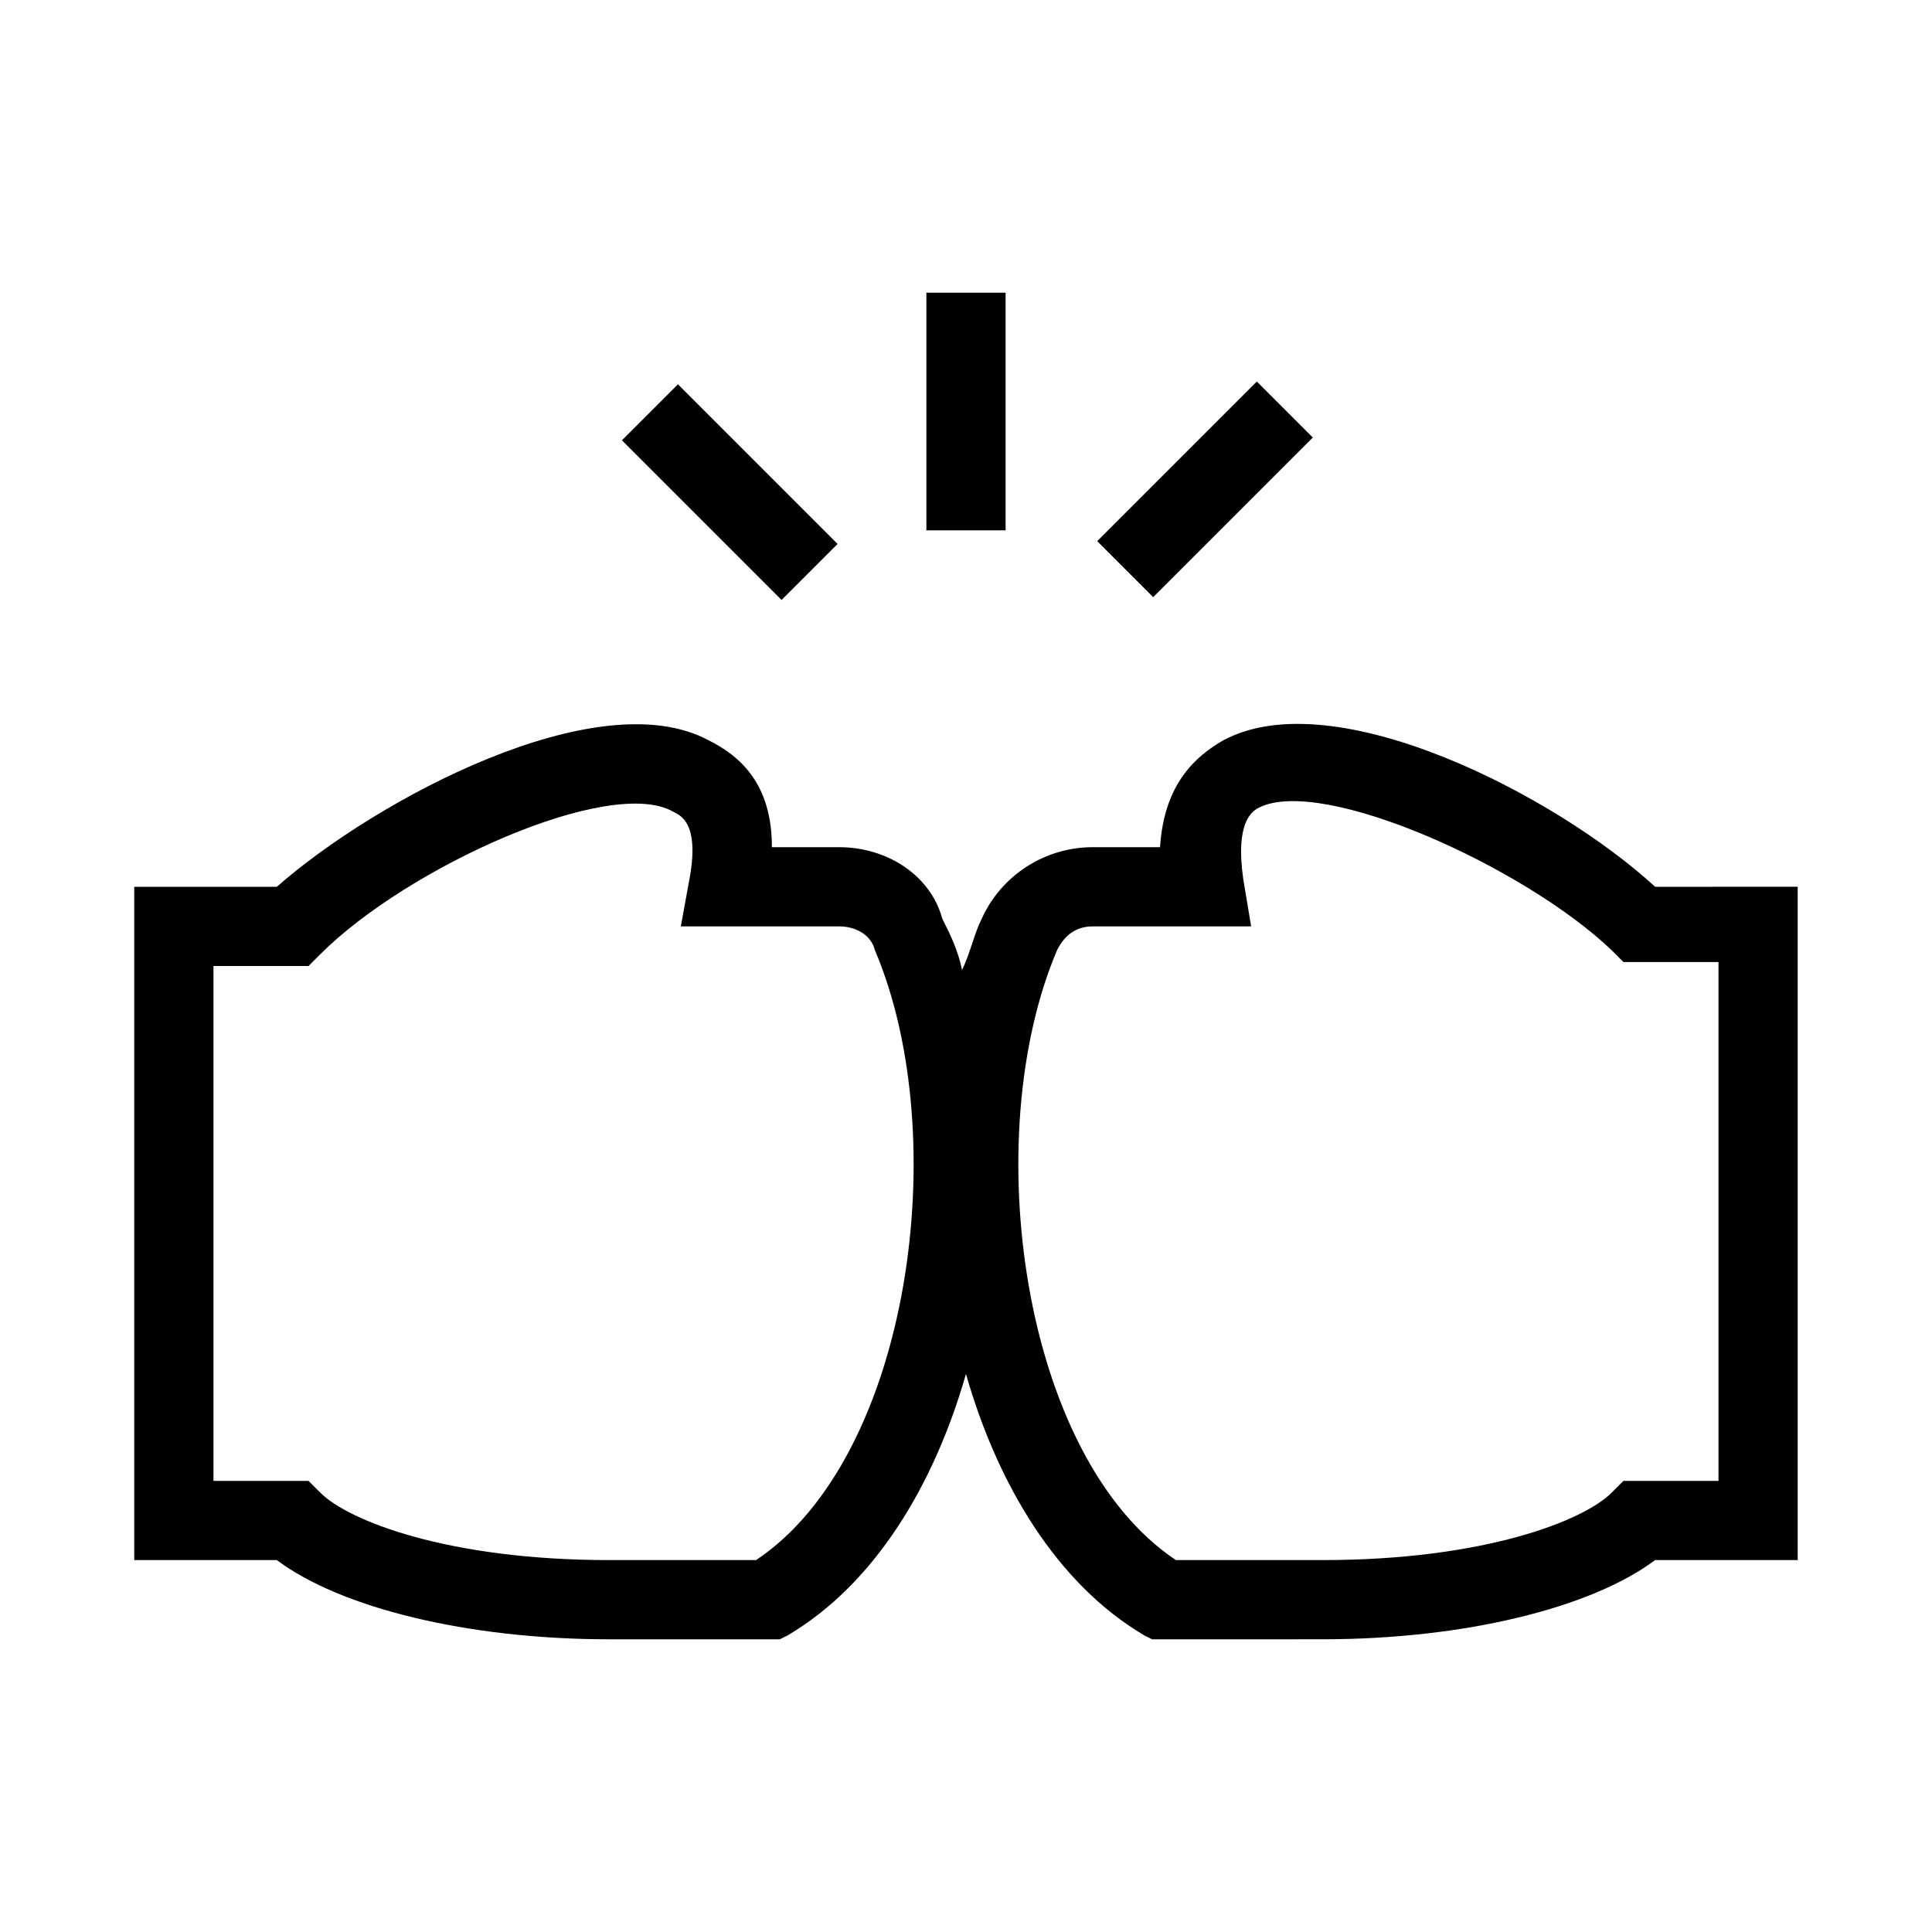<?xml version="1.0" encoding="UTF-8"?>
<!-- Uploaded to: SVG Repo, www.svgrepo.com, Generator: SVG Repo Mixer Tools -->
<svg fill="#000000" width="800px" height="800px" version="1.1" viewBox="144 144 512 512" xmlns="http://www.w3.org/2000/svg">
 <g>
  <path d="m582.63 379.01c-26.238-24.141-85.02-54.578-114.41-38.836-7.348 4.199-15.742 11.547-16.793 28.34h-17.844c-12.594 0-24.141 7.348-29.391 18.895-2.098 4.199-3.148 9.445-5.246 13.645-1.051-5.246-3.148-9.445-5.246-13.645-3.152-11.547-14.695-18.895-27.293-18.895h-17.844c0-16.793-8.398-24.141-16.793-28.34-29.391-15.742-88.168 15.742-114.41 38.836h-37.785v178.43h37.785c16.793 12.594 50.383 20.992 88.168 20.992h45.133l2.098-1.051c23.09-13.645 38.836-39.887 47.23-69.273 8.398 29.391 24.141 55.629 47.23 69.273l2.098 1.051 45.137-0.004c37.785 0 71.371-8.398 88.168-20.992h37.785v-178.43zm-238.26 178.43h-38.836c-43.035 0-69.273-10.496-76.621-17.844l-3.148-3.148h-25.191v-136.45h25.191l3.148-3.148c23.09-23.09 76.621-47.23 93.414-37.785 2.098 1.051 7.348 3.148 4.199 18.895l-2.102 11.543h41.984c4.199 0 8.398 2.098 9.445 6.297 20.996 49.332 9.449 134.35-31.484 161.64zm255.05-20.992h-25.191l-3.148 3.148c-7.344 7.348-33.586 17.844-76.621 17.844h-38.836c-40.934-27.289-52.48-112.31-31.488-161.64 2.098-4.199 5.246-6.297 9.445-6.297h41.984l-2.094-12.594c-2.098-14.695 2.098-17.844 4.199-18.895 16.793-8.398 70.324 15.742 93.414 37.785l3.148 3.148 25.188 0.004z"/>
  <path d="m308.82 260.69 14.844-14.844 42.305 42.305-14.844 14.844z"/>
  <path d="m389.5 221.57h20.992v62.977h-20.992z"/>
  <path d="m434.77 287.41 42.305-42.305 14.844 14.844-42.305 42.305z"/>
 </g>
</svg>